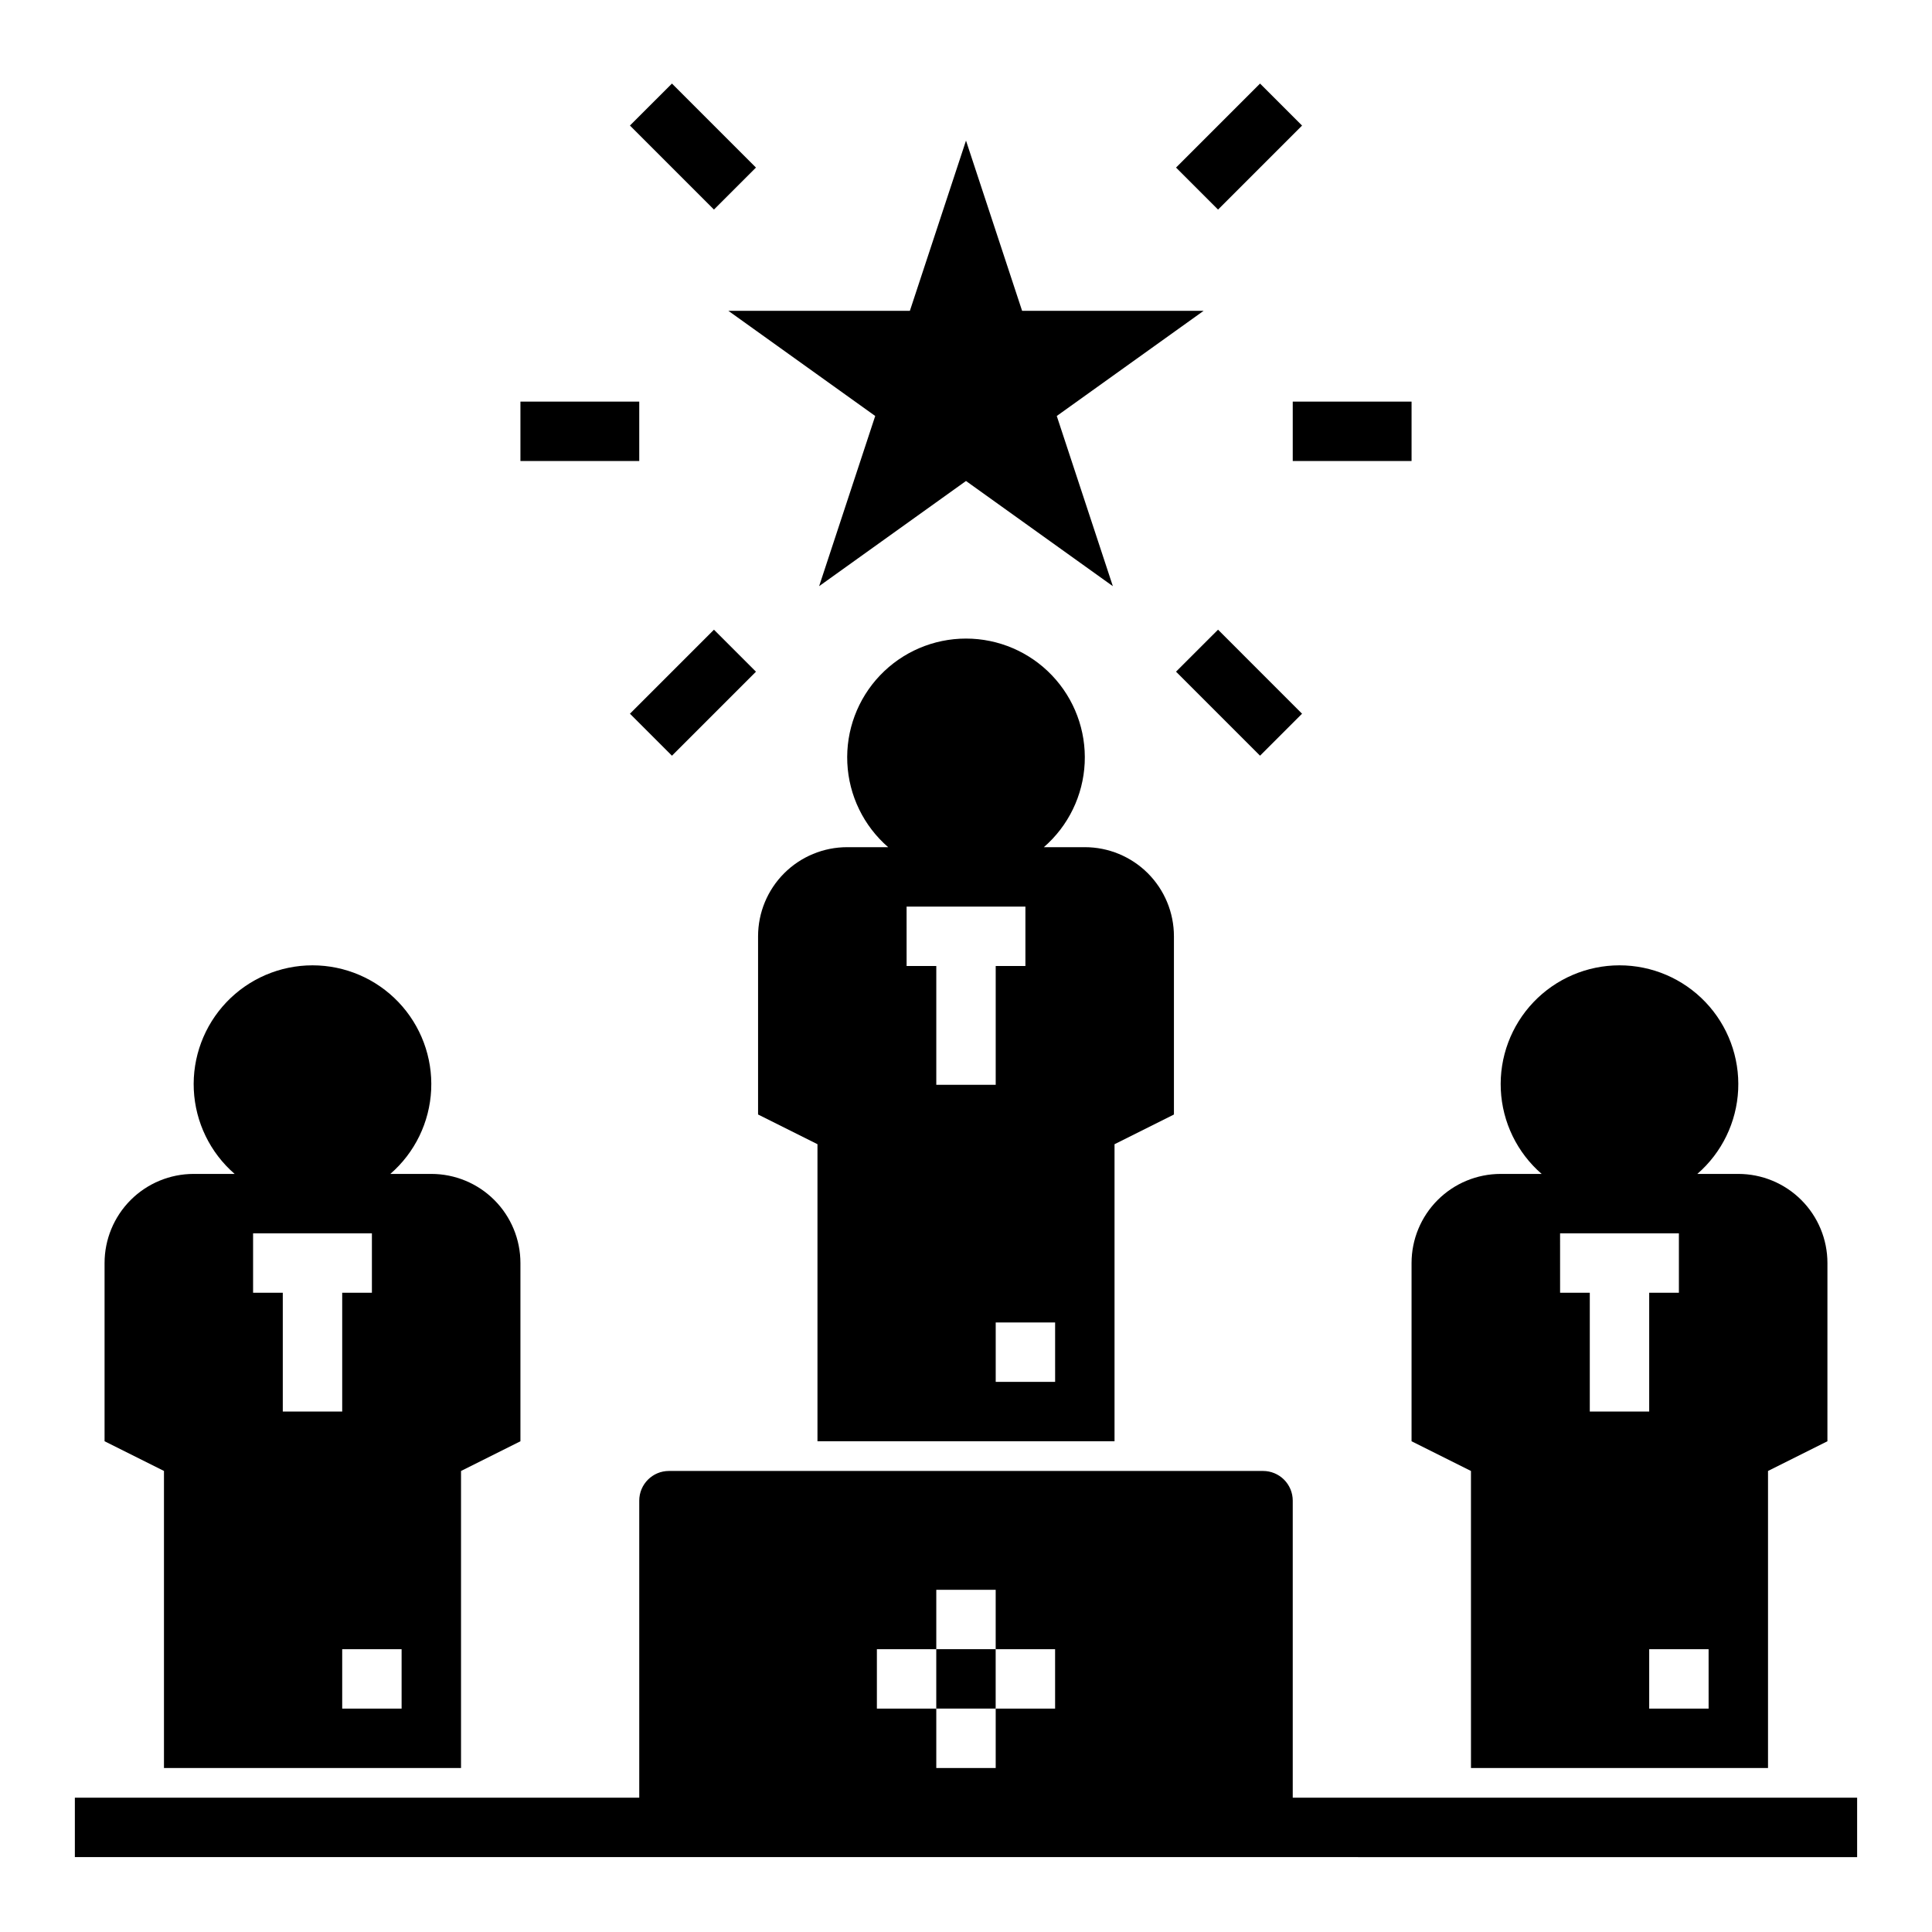 <?xml version="1.0" encoding="UTF-8"?>
<!-- Uploaded to: ICON Repo, www.iconrepo.com, Generator: ICON Repo Mixer Tools -->
<svg fill="#000000" width="800px" height="800px" version="1.1" viewBox="144 144 512 512" xmlns="http://www.w3.org/2000/svg">
 <g>
  <path d="m400 181.26 14.867 45.109h48.109l-38.922 27.871 14.863 45.102-38.918-27.875-38.922 27.875 14.863-45.102-38.918-27.871h48.105z"/>
  <path d="m281.92 250.43h31.488v15.742h-31.488z"/>
  <path d="m486.59 250.43h31.488v15.742h-31.488z"/>
  <path d="m310.94 177.27 11.133-11.129 22.262 22.266-11.133 11.129z"/>
  <path d="m455.66 322 11.133-11.129 22.262 22.266-11.133 11.129z"/>
  <path d="m455.66 188.41 22.266-22.266 11.133 11.133-22.266 22.266z"/>
  <path d="m310.94 333.14 22.266-22.266 11.133 11.133-22.266 22.266z"/>
  <path d="m431.49 368.51h-10.859c6.504-5.641 10.414-13.699 10.824-22.301 0.406-8.602-2.727-16.992-8.668-23.223s-14.176-9.758-22.785-9.758c-8.613 0-16.848 3.527-22.789 9.758-5.941 6.231-9.074 14.621-8.664 23.223 0.406 8.602 4.316 16.66 10.824 22.301h-10.859c-6.266 0-12.273 2.488-16.699 6.914-4.43 4.43-6.918 10.438-6.918 16.699v47.23l15.742 7.871v78.723h78.723v-78.719l15.742-7.871v-47.234c0-6.262-2.488-12.27-6.914-16.699-4.43-4.426-10.438-6.914-16.699-6.914zm-47.23 31.488-0.004-15.746h31.488v15.742l-7.871 0.004v31.488h-15.746v-31.488zm39.359 110.21h-15.746v-15.746h15.742z"/>
  <path d="m604.67 455.1h-10.859c6.504-5.641 10.414-13.699 10.824-22.297 0.406-8.602-2.723-16.992-8.668-23.227-5.941-6.231-14.176-9.754-22.785-9.754s-16.844 3.523-22.789 9.754c-5.941 6.234-9.074 14.625-8.664 23.227 0.406 8.598 4.32 16.656 10.824 22.297h-10.859c-6.266 0-12.27 2.488-16.699 6.918-4.43 4.43-6.918 10.438-6.918 16.699v47.23l15.742 7.871 0.004 78.723h78.719v-78.719l15.742-7.871 0.004-47.234c0-6.262-2.488-12.27-6.918-16.699-4.43-4.43-10.438-6.918-16.699-6.918zm-47.23 31.488-0.004-15.742h31.488v15.742h-7.871v31.488h-15.742v-31.488zm39.359 110.21-15.746 0.004v-15.746h15.742z"/>
  <path d="m258.3 455.1h-10.859c6.508-5.641 10.418-13.699 10.824-22.297 0.41-8.602-2.723-16.992-8.664-23.227-5.941-6.231-14.176-9.754-22.789-9.754-8.609 0-16.844 3.523-22.785 9.754-5.941 6.234-9.074 14.625-8.668 23.227 0.41 8.598 4.32 16.656 10.824 22.297h-10.859c-6.262 0-12.27 2.488-16.699 6.918-4.426 4.43-6.914 10.438-6.914 16.699v47.23l15.742 7.871v78.723h78.723v-78.719l15.742-7.871v-47.234c0-6.262-2.488-12.27-6.918-16.699-4.426-4.43-10.434-6.918-16.699-6.918zm-47.23 31.488v-15.742h31.488v15.742h-7.871v31.488h-15.746v-31.488zm39.359 110.21-15.742 0.004v-15.746h15.742z"/>
  <path d="m486.59 620.41v-78.719c0-2.09-0.828-4.09-2.305-5.566-1.477-1.477-3.481-2.305-5.566-2.305h-157.44c-4.348 0-7.871 3.523-7.871 7.871v78.719h-149.57v15.742l472.32 0.004v-15.746zm-62.977-23.617-15.742 0.004v15.742h-15.746v-15.742h-15.742v-15.746h15.742v-15.742h15.742v15.742h15.742z"/>
  <path d="m392.12 581.05h15.742v15.742h-15.742z"/>
 </g>
</svg>